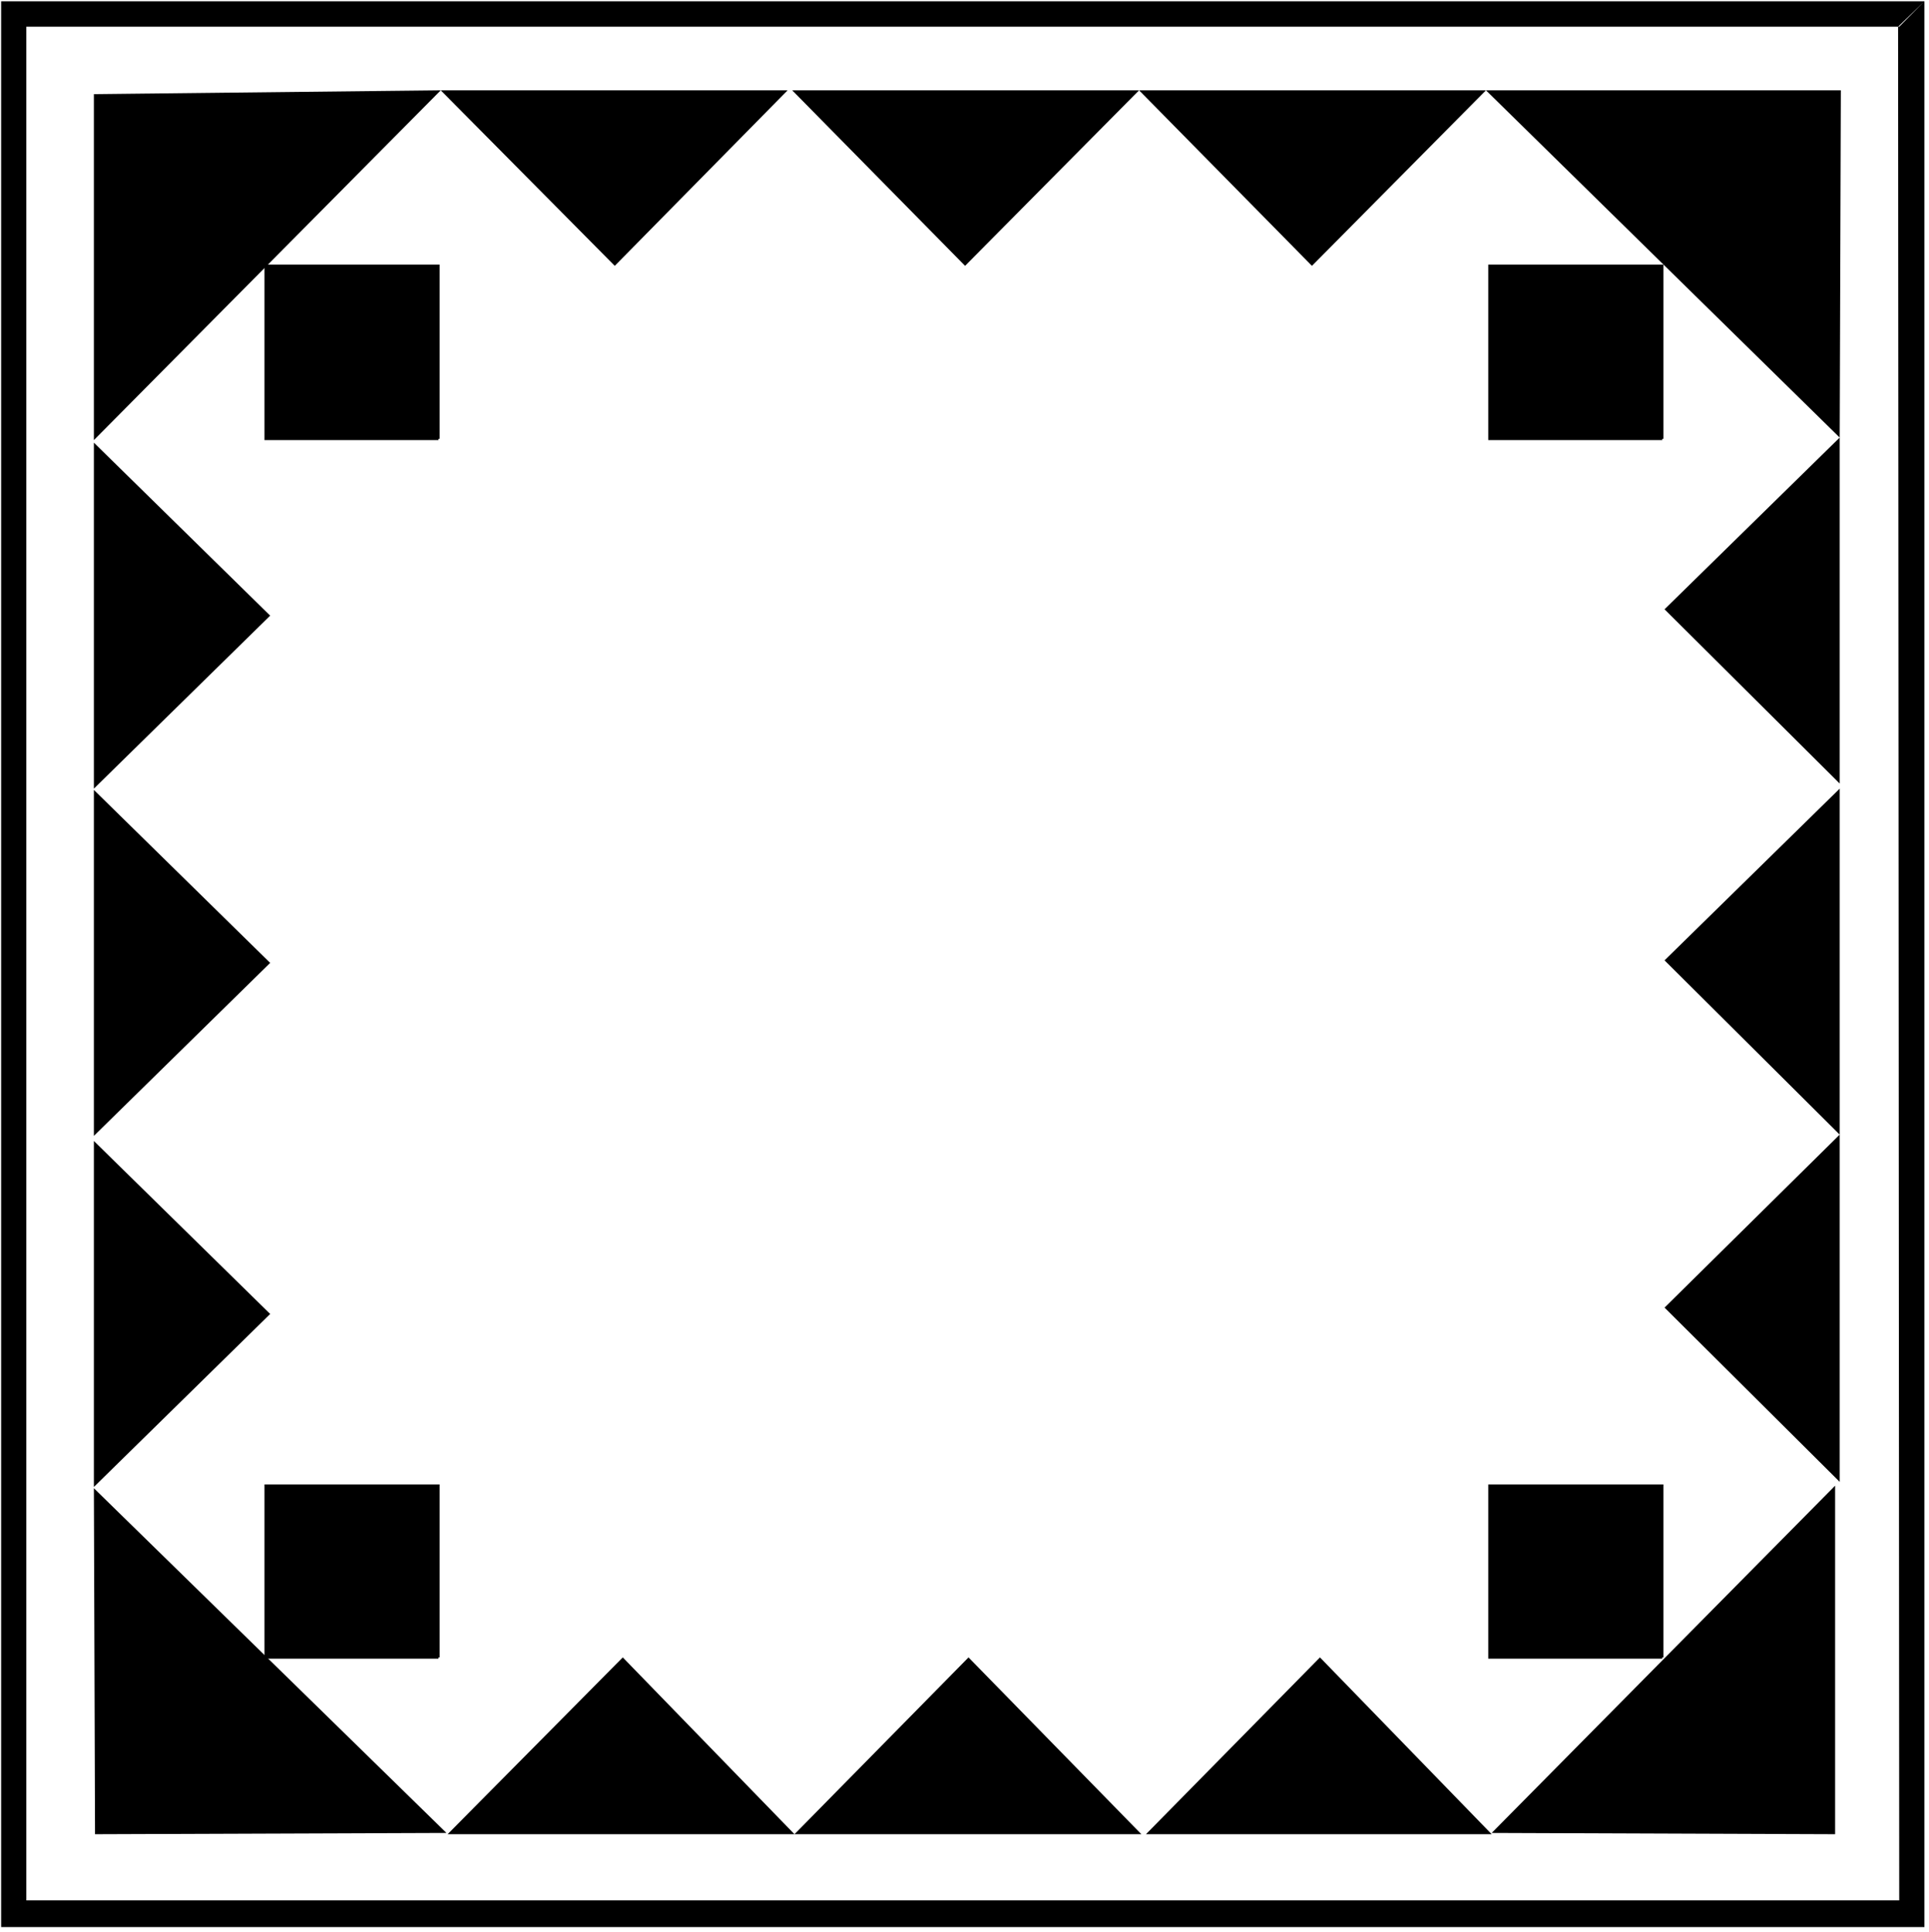 <svg xmlns="http://www.w3.org/2000/svg" width="673.933" height="675.067" fill-rule="evenodd" stroke-linecap="round" preserveAspectRatio="none" viewBox="0 0 1685 1519"><style>.pen1{stroke:none}.brush1{fill:#000}</style><path d="m1681 1-23 20 1 1473H23V21h1636l22-20H1v1514h1680V1z" class="pen1 brush1"/><path d="M82 893V621l154 136L82 893zm0 276V897l154 136-154 136zm0-549V348l154 136L82 620zm915 822H694l152-139 151 139zm306 0h-302l152-139 150 139zm-609 0H391l153-139 150 139zm-611 0-1-272 308 271-307 1zm1520 0v-274l-300 273 300 1zM82 74v272L385 71 82 74zm1526-3-1 273-309-273h310zm-1 549v272l-153-137 153-135zm0-276v272l-153-137 153-135zm0 548v273l-153-137 153-136zM692 71h303L843 209 692 71zm-307 0h303L537 209 385 71zm610 0h303l-152 138L995 71z" class="pen1 brush1"/><path d="M232 209v136h151V209H232z" class="pen1 brush1"/><path fill-rule="nonzero" d="M232 208h-1v138h152v-1h1V208H232v2h151l-1-1v136l1-1H232l1 1V209l-1 1v-2z" class="pen1 brush1"/><path d="M232 1168v135h151v-135H232z" class="pen1 brush1"/><path fill-rule="nonzero" d="M232 1167h-1v137h152v-1h1v-136H232v2h151l-1-1v135l1-1H232l1 1v-135l-1 1v-2z" class="pen1 brush1"/><path d="M1301 209v136h151V209h-151z" class="pen1 brush1"/><path fill-rule="nonzero" d="M1301 208h-1v138h152v-1h1V208h-152v2h151l-1-1v136l1-1h-151l1 1V209l-1 1v-2z" class="pen1 brush1"/><path d="M1301 1168v135h151v-135h-151z" class="pen1 brush1"/><path fill-rule="nonzero" d="M1301 1167h-1v137h152v-1h1v-136h-152v2h151l-1-1v135l1-1h-151l1 1v-135l-1 1v-2z" class="pen1 brush1"/></svg>
